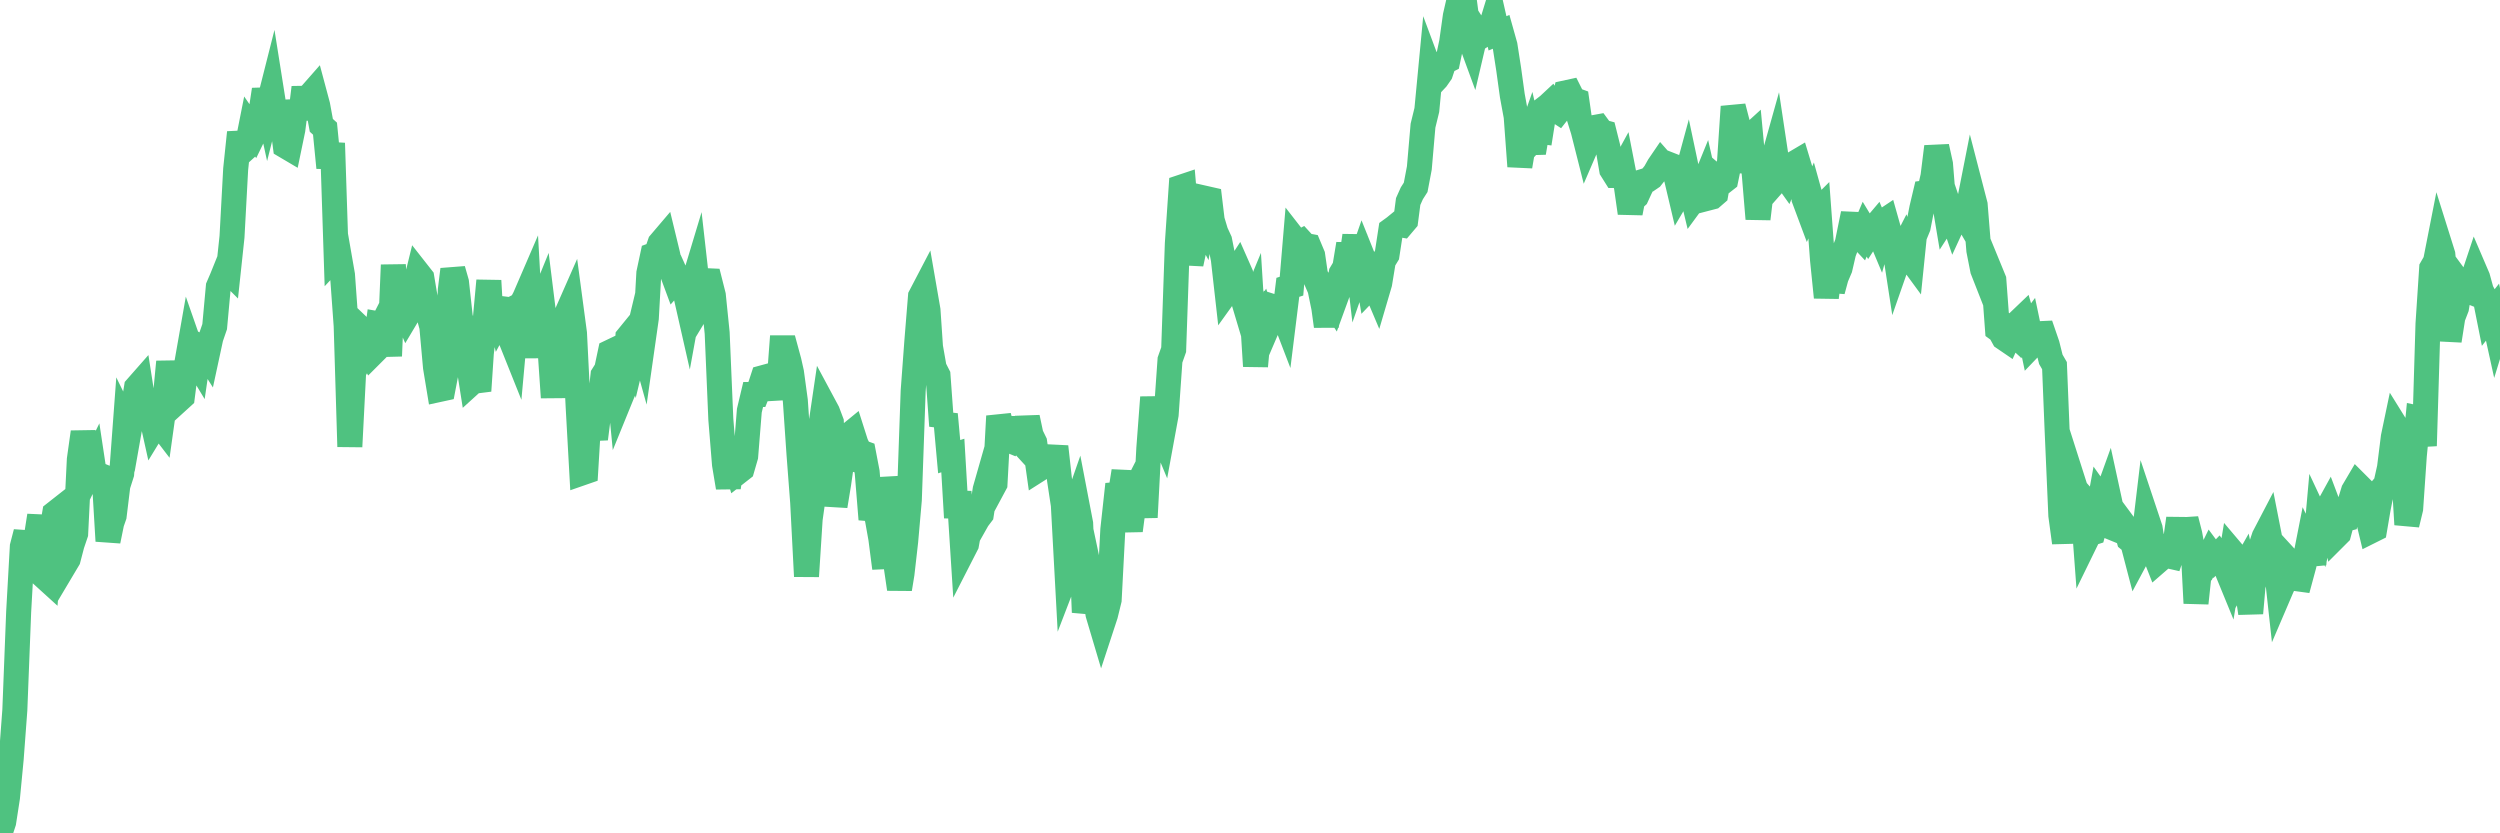 <?xml version="1.0"?><svg width="150px" height="50px" xmlns="http://www.w3.org/2000/svg" xmlns:xlink="http://www.w3.org/1999/xlink"> <polyline fill="none" stroke="#4fc280" stroke-width="1.5px" stroke-linecap="round" stroke-miterlimit="5" points="0.00,50.00 0.22,49.33 0.45,47.84 0.67,45.55 0.89,42.61 1.12,36.71 1.34,32.79 1.56,31.94 1.71,33.24 1.94,33.35 2.16,32.34 2.38,30.94 2.61,34.57 2.83,34.77 3.05,32.15 3.28,30.80 3.42,30.69 3.65,32.42 3.87,33.92 4.09,33.55 4.32,32.67 4.54,32.02 4.76,27.57 4.99,25.93 5.14,26.79 5.36,28.34 5.58,27.89 5.81,29.41 6.03,28.53 6.25,28.62 6.48,32.46 6.70,31.38 6.85,30.95 7.07,29.14 7.30,28.42 7.52,25.46 7.74,25.91 7.97,24.61 8.19,23.25 8.41,23.00 8.56,23.96 8.78,24.24 9.01,24.66 9.23,25.65 9.45,25.29 9.68,25.59 9.90,24.02 10.12,21.71 10.27,22.89 10.50,22.72 10.72,24.01 10.94,23.81 11.17,22.01 11.39,20.76 11.61,21.39 11.84,21.77 11.98,20.81 12.21,20.94 12.43,21.29 12.65,20.27 12.88,19.60 13.10,17.20 13.32,16.69 13.55,16.12 13.70,16.27 13.92,14.21 14.14,10.15 14.37,7.95 14.59,9.04 14.81,8.84 15.04,7.68 15.26,8.00 15.41,7.69 15.63,6.90 15.86,5.38 16.08,6.39 16.30,5.52 16.53,6.97 16.75,7.05 16.90,7.07 17.12,8.76 17.34,8.89 17.57,7.78 17.79,6.07 18.01,7.14 18.24,5.25 18.46,6.66 18.61,5.71 18.83,5.46 19.06,6.32 19.28,7.52 19.50,7.72 19.73,10.06 19.95,8.59 20.17,15.34 20.32,15.18 20.55,16.50 20.77,19.55 20.99,26.80 21.22,22.30 21.44,21.89 21.66,19.73 21.89,19.95 22.03,20.89 22.26,21.30 22.48,21.08 22.70,19.43 22.93,19.47 23.15,19.04 23.37,21.36 23.60,15.90 23.75,18.03 23.97,18.74 24.19,18.42 24.42,18.95 24.64,18.58 24.86,17.33 25.09,16.39 25.31,16.67 25.46,17.57 25.68,18.76 25.91,19.60 26.13,22.04 26.35,23.37 26.58,23.32 26.80,22.17 27.02,17.39 27.17,16.17 27.39,16.94 27.62,19.04 27.84,19.77 28.06,21.52 28.29,22.98 28.51,22.78 28.73,23.45 28.88,21.19 29.11,19.23 29.33,16.84 29.55,20.64 29.78,18.20 30.00,19.06 30.22,18.65 30.45,17.95 30.60,20.26 30.82,20.81 31.04,18.39 31.27,18.27 31.49,17.85 31.71,17.34 31.94,21.46 32.08,18.53 32.31,18.66 32.53,18.12 32.75,19.89 32.98,20.63 33.20,23.85 33.42,19.51 33.65,20.64 33.80,20.53 34.02,18.78 34.24,18.28 34.47,20.00 34.69,24.42 34.91,28.38 35.14,28.30 35.36,24.65 35.51,25.30 35.73,26.33 35.95,24.60 36.18,22.51 36.40,22.16 36.62,21.12 36.85,21.01 37.07,22.37 37.22,23.91 37.44,23.37 37.67,20.23 37.89,19.96 38.11,20.80 38.34,19.84 38.56,20.63 38.78,19.09 38.93,16.39 39.16,15.31 39.38,15.23 39.60,14.59 39.83,14.32 40.05,15.23 40.27,16.21 40.50,16.83 40.64,16.67 40.87,17.18 41.09,17.46 41.31,18.43 41.54,17.17 41.76,16.44 41.98,18.39 42.21,18.01 42.36,16.84 42.58,16.85 42.80,17.72 43.03,19.98 43.25,25.16 43.47,27.87 43.70,29.25 43.92,27.70 44.07,27.55 44.29,28.32 44.52,28.14 44.74,27.38 44.96,24.64 45.19,23.67 45.41,23.67 45.63,23.12 45.78,22.66 46.00,22.60 46.23,22.84 46.45,22.80 46.67,23.94 46.90,20.87 47.12,20.87 47.34,21.68 47.49,22.35 47.72,24.04 47.94,27.25 48.16,30.14 48.39,34.58 48.61,31.14 48.83,29.58 48.98,28.14 49.21,25.79 49.43,24.30 49.65,24.71 49.88,25.32 50.10,30.36 50.32,29.02 50.55,27.41 50.69,27.44 50.92,26.12 51.14,25.94 51.36,26.63 51.59,27.10 51.81,27.18 52.03,28.33 52.26,31.16 52.41,30.56 52.63,31.08 52.85,32.31 53.08,34.09 53.30,28.66 53.52,30.09 53.75,33.84 53.97,35.34 54.12,34.42 54.34,32.49 54.56,29.99 54.79,23.46 55.01,20.49 55.23,17.78 55.46,17.34 55.68,18.61 55.83,20.82 56.05,22.07 56.28,22.52 56.50,25.55 56.72,24.86 56.95,27.40 57.17,27.33 57.39,31.06 57.54,29.50 57.77,33.09 57.99,32.66 58.21,31.44 58.44,31.54 58.66,31.15 58.88,30.86 59.11,29.37 59.25,28.88 59.48,29.44 59.70,29.03 59.92,24.97 60.15,25.84 60.37,26.34 60.59,26.43 60.82,26.00 60.97,25.08 61.19,26.46 61.41,26.70 61.64,25.05 61.86,26.09 62.08,26.54 62.31,28.17 62.53,28.03 62.68,27.58 62.90,27.59 63.13,27.84 63.35,26.80 63.57,28.78 63.80,30.30 64.02,34.36 64.17,33.97 64.39,30.85 64.61,30.22 64.84,31.42 65.06,36.74 65.28,35.74 65.51,34.91 65.73,35.95 65.88,36.85 66.10,37.59 66.33,36.89 66.55,35.99 66.77,31.77 67.00,29.67 67.22,29.65 67.44,28.27 67.59,30.51 67.82,31.83 68.04,30.15 68.26,29.09 68.49,28.64 68.71,31.04 68.93,26.89 69.16,23.84 69.30,25.22 69.53,25.54 69.75,26.07 69.97,24.87 70.20,21.60 70.42,20.98 70.64,14.62 70.87,11.23 71.02,11.18 71.24,13.75 71.46,15.83 71.69,14.75 71.91,12.90 72.13,13.31 72.36,11.91 72.58,11.96 72.73,13.21 72.95,13.94 73.18,14.44 73.40,15.55 73.62,17.50 73.85,17.18 74.07,16.43 74.29,16.09 74.44,16.43 74.66,18.21 74.89,18.98 75.11,18.45 75.33,21.97 75.56,19.47 75.78,19.10 76.00,19.75 76.15,19.40 76.38,18.40 76.60,18.47 76.82,18.41 77.05,19.01 77.27,17.24 77.49,17.17 77.72,14.43 77.86,14.61 78.09,14.49 78.31,14.73 78.53,14.77 78.76,15.32 78.98,16.84 79.20,17.35 79.43,18.47 79.58,19.57 79.80,17.88 80.02,18.22 80.25,17.59 80.47,16.40 80.69,16.03 80.92,14.64 81.07,15.67 81.29,14.14 81.51,16.02 81.74,15.36 81.96,15.91 82.18,17.23 82.41,16.99 82.63,17.51 82.78,17.00 83.00,15.66 83.22,15.30 83.45,13.80 83.67,13.64 83.89,13.46 84.12,13.50 84.34,13.24 84.49,12.09 84.71,11.60 84.94,11.24 85.16,10.08 85.38,7.54 85.61,6.60 85.83,4.29 86.05,4.88 86.20,4.72 86.43,4.39 86.65,3.73 86.87,3.62 87.10,2.53 87.32,0.96 87.54,0.00 87.77,0.56 87.91,0.42 88.14,2.19 88.36,2.79 88.58,1.85 88.81,2.21 89.03,2.07 89.25,1.95 89.48,1.52 89.63,1.03 89.85,2.00 90.07,1.91 90.30,2.73 90.52,4.15 90.74,5.74 90.97,6.99 91.19,9.98 91.34,9.09 91.56,8.85 91.79,8.20 92.01,9.16 92.23,7.86 92.46,7.89 92.68,6.50 92.90,6.33 93.05,6.19 93.27,6.54 93.50,6.69 93.72,6.41 93.94,5.57 94.17,5.52 94.39,5.96 94.61,6.04 94.76,7.09 94.99,7.83 95.21,8.70 95.43,8.19 95.66,7.65 95.88,7.61 96.10,7.91 96.25,7.95 96.47,8.83 96.70,10.18 96.92,10.53 97.14,10.53 97.37,10.11 97.59,11.24 97.81,12.78 97.96,12.00 98.19,11.79 98.41,11.31 98.63,10.87 98.86,10.80 99.08,10.65 99.30,10.37 99.53,9.96 99.68,9.74 99.90,9.99 100.12,9.86 100.35,9.95 100.57,10.63 100.79,11.56 101.02,11.17 101.24,10.36 101.39,11.07 101.61,11.99 101.83,11.69 102.06,11.44 102.28,10.90 102.50,11.88 102.73,11.82 102.95,11.63 103.10,10.77 103.32,10.96 103.55,10.78 103.77,9.71 103.99,6.40 104.22,7.29 104.44,10.31 104.66,9.11 104.81,8.36 105.04,8.15 105.26,10.50 105.48,13.13 105.71,11.20 105.93,10.42 106.15,10.14 106.38,9.61 106.52,9.11 106.75,10.64 106.97,10.39 107.19,10.70 107.42,10.14 107.64,9.81 107.86,9.68 108.09,10.44 108.24,11.92 108.46,12.51 108.68,12.00 108.91,12.83 109.13,12.61 109.35,15.58 109.58,17.84 109.80,16.18 109.95,17.45 110.17,16.64 110.40,16.10 110.62,15.15 110.84,14.58 111.07,13.45 111.29,13.46 111.51,14.11 111.66,14.27 111.88,13.75 112.11,14.13 112.33,13.79 112.55,13.53 112.78,14.08 113.00,13.29 113.15,13.19 113.37,13.97 113.60,14.39 113.82,15.82 114.04,15.19 114.27,14.74 114.49,15.35 114.71,15.65 114.86,14.18 115.09,13.62 115.31,12.50 115.53,11.57 115.76,11.54 115.98,10.58 116.20,8.80 116.43,9.85 116.57,11.58 116.80,12.95 117.02,12.61 117.24,13.26 117.47,12.76 117.69,12.58 117.91,12.96 118.14,12.20 118.29,11.44 118.51,12.29 118.73,15.02 118.96,16.19 119.18,16.75 119.40,16.23 119.63,16.79 119.85,19.76 120.00,19.87 120.22,20.27 120.44,20.42 120.67,19.91 120.89,20.11 121.11,19.31 121.34,19.09 121.56,19.85 121.71,19.65 121.93,20.70 122.16,20.46 122.38,20.02 122.60,20.01 122.83,20.68 123.05,21.56 123.27,21.94 123.42,25.65 123.65,30.93 123.87,32.56 124.09,29.90 124.32,28.67 124.54,29.36 124.76,29.61 124.99,30.63 125.13,32.50 125.36,32.03 125.58,31.96 125.80,31.14 126.03,29.88 126.25,30.19 126.47,29.58 126.70,30.64 126.85,31.71 127.07,31.80 127.29,31.28 127.52,31.59 127.74,32.38 127.96,32.56 128.19,33.44 128.34,33.16 128.56,32.86 128.78,31.02 129.01,31.71 129.23,33.13 129.45,33.69 129.68,33.49 129.90,32.14 130.05,33.34 130.27,33.39 130.49,32.74 130.72,31.11 130.94,32.98 131.16,31.16 131.39,32.06 131.61,33.29 131.76,36.19 131.98,34.13 132.21,34.11 132.43,33.66 132.65,33.21 132.88,33.52 133.10,33.29 133.32,33.59 133.47,33.88 133.70,34.44 133.92,33.10 134.14,33.36 134.37,34.52 134.59,34.13 134.81,35.20 135.04,36.79 135.18,35.19 135.41,34.11 135.63,32.86 135.85,32.20 136.08,31.76 136.30,32.88 136.52,33.53 136.75,35.62 136.90,35.27 137.12,34.79 137.34,33.67 137.57,33.92 137.79,34.72 138.01,34.75 138.24,33.90 138.46,32.78 138.61,33.09 138.83,33.85 139.06,31.27 139.28,31.74 139.50,30.79 139.72,30.39 139.95,31.00 140.17,32.17 140.32,32.02 140.54,31.20 140.77,31.14 140.99,30.17 141.21,29.45 141.44,29.06 141.66,29.28 141.88,30.52 142.03,30.90 142.26,31.86 142.48,31.75 142.70,30.46 142.93,29.31 143.15,29.05 143.37,28.06 143.60,26.22 143.74,25.55 143.97,25.92 144.19,27.79 144.41,31.47 144.64,30.52 144.86,27.33 145.08,25.08 145.23,25.11 145.46,26.75 145.68,19.43 145.90,16.09 146.13,15.69 146.35,14.57 146.57,15.27 146.80,17.67 146.95,20.44 147.17,19.04 147.39,18.47 147.62,17.05 147.84,17.35 148.06,17.44 148.29,16.96 148.51,16.30 148.66,16.65 148.88,17.45 149.10,17.86 149.33,19.01 149.55,18.73 149.77,19.73 150.00,18.98 "/></svg>